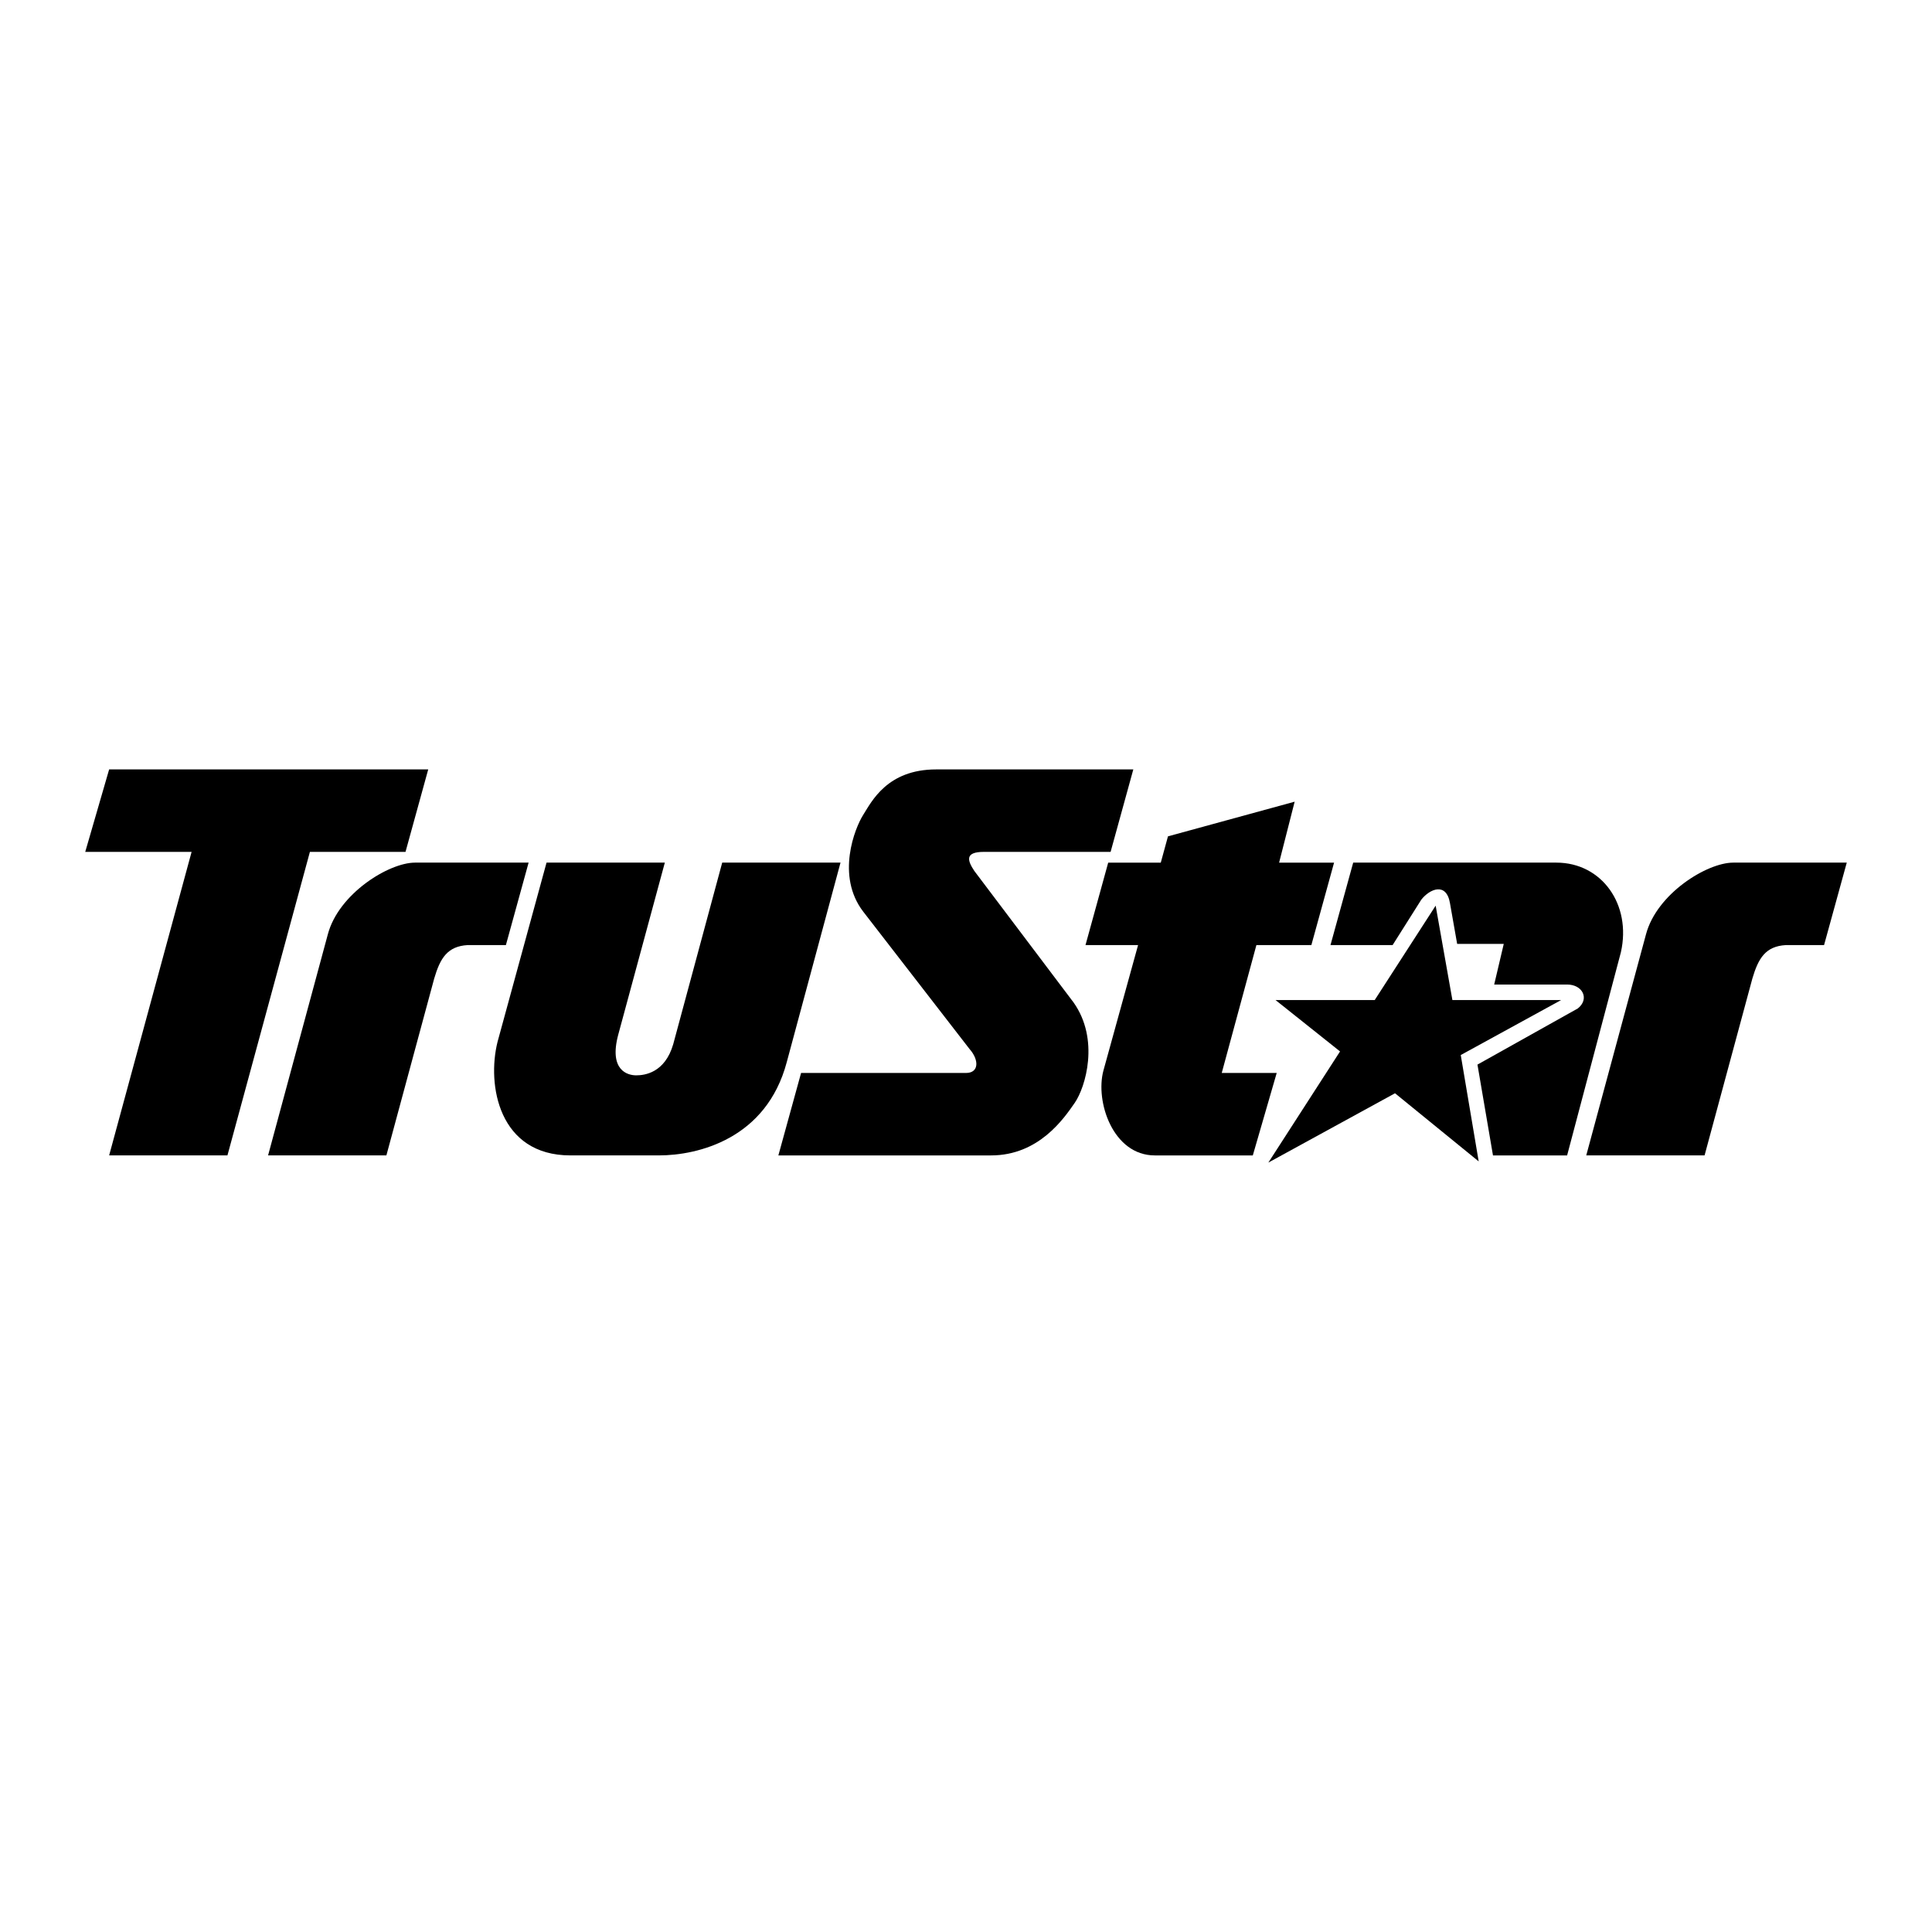 <svg xmlns="http://www.w3.org/2000/svg" width="2500" height="2500" viewBox="0 0 192.756 192.756"><g fill-rule="evenodd" clip-rule="evenodd"><path fill="#fff" d="M0 0h192.756v192.756H0V0z"/><path d="M42.724 76.765l-2.266 8.227h-9.539l-8.227 30.283H10.889l8.227-30.283H8.504l2.385-8.227h31.835z"/><path d="M52.739 86.064H41.412c-2.624 0-7.631 3.1-8.704 7.154l-5.962 22.057H38.55l4.77-17.645c.596-2.028 1.312-3.22 3.338-3.339h3.815l2.266-8.227zM54.528 86.064l-4.889 17.885c-1.073 4.293.119 11.326 7.273 11.326h8.823c3.935 0 10.731-1.668 12.758-9.299l5.365-19.912H72.055l-4.889 18.123c-.834 2.861-2.861 3.1-3.696 3.1s-2.743-.477-1.789-4.053l4.65-17.17H54.528zM79.924 107.049l-2.266 8.227h21.224c4.768 0 7.271-3.695 8.346-5.246 1.072-1.549 2.504-6.318-.119-10.016L97.213 86.9c-.716-1.073-.954-1.908.953-1.908h12.639l2.266-8.227H93.397c-4.889 0-6.439 3.219-7.273 4.531-.835 1.312-2.743 6.081 0 9.658l10.611 13.711c.954 1.074.954 2.385-.357 2.385H79.924v-.001z"/><path d="M129.168 79.984l-12.639 3.458-.717 2.623h-5.246l-2.266 8.227h5.246l-3.457 12.519c-.834 3.1.953 8.465 5.127 8.465h9.777l2.385-8.227h-5.484l3.457-12.757h5.484l2.266-8.227h-5.484l1.551-6.081zM184.252 86.064h-11.326c-2.623 0-7.631 3.1-8.705 7.154l-5.961 22.057h11.805l4.768-17.645c.598-2.028 1.312-3.22 3.34-3.339h3.814l2.265-8.227zM156.352 115.275l5.365-20.269c1.074-4.769-1.908-8.942-6.438-8.942h-20.27l-2.266 8.227h6.199l2.861-4.531c.836-1.073 2.504-1.788 2.863.358l.715 4.054h4.65l-.955 4.054h7.273c1.551 0 2.266 1.43 1.074 2.385l-10.016 5.604 1.549 9.061h7.396v-.001z"/><path d="M127.26 99.775h9.896l6.08-9.418 1.67 9.418h10.85l-10.016 5.487 1.789 10.611-8.347-6.797-12.639 6.916 7.154-11.09-6.437-5.127z"/></g></svg>